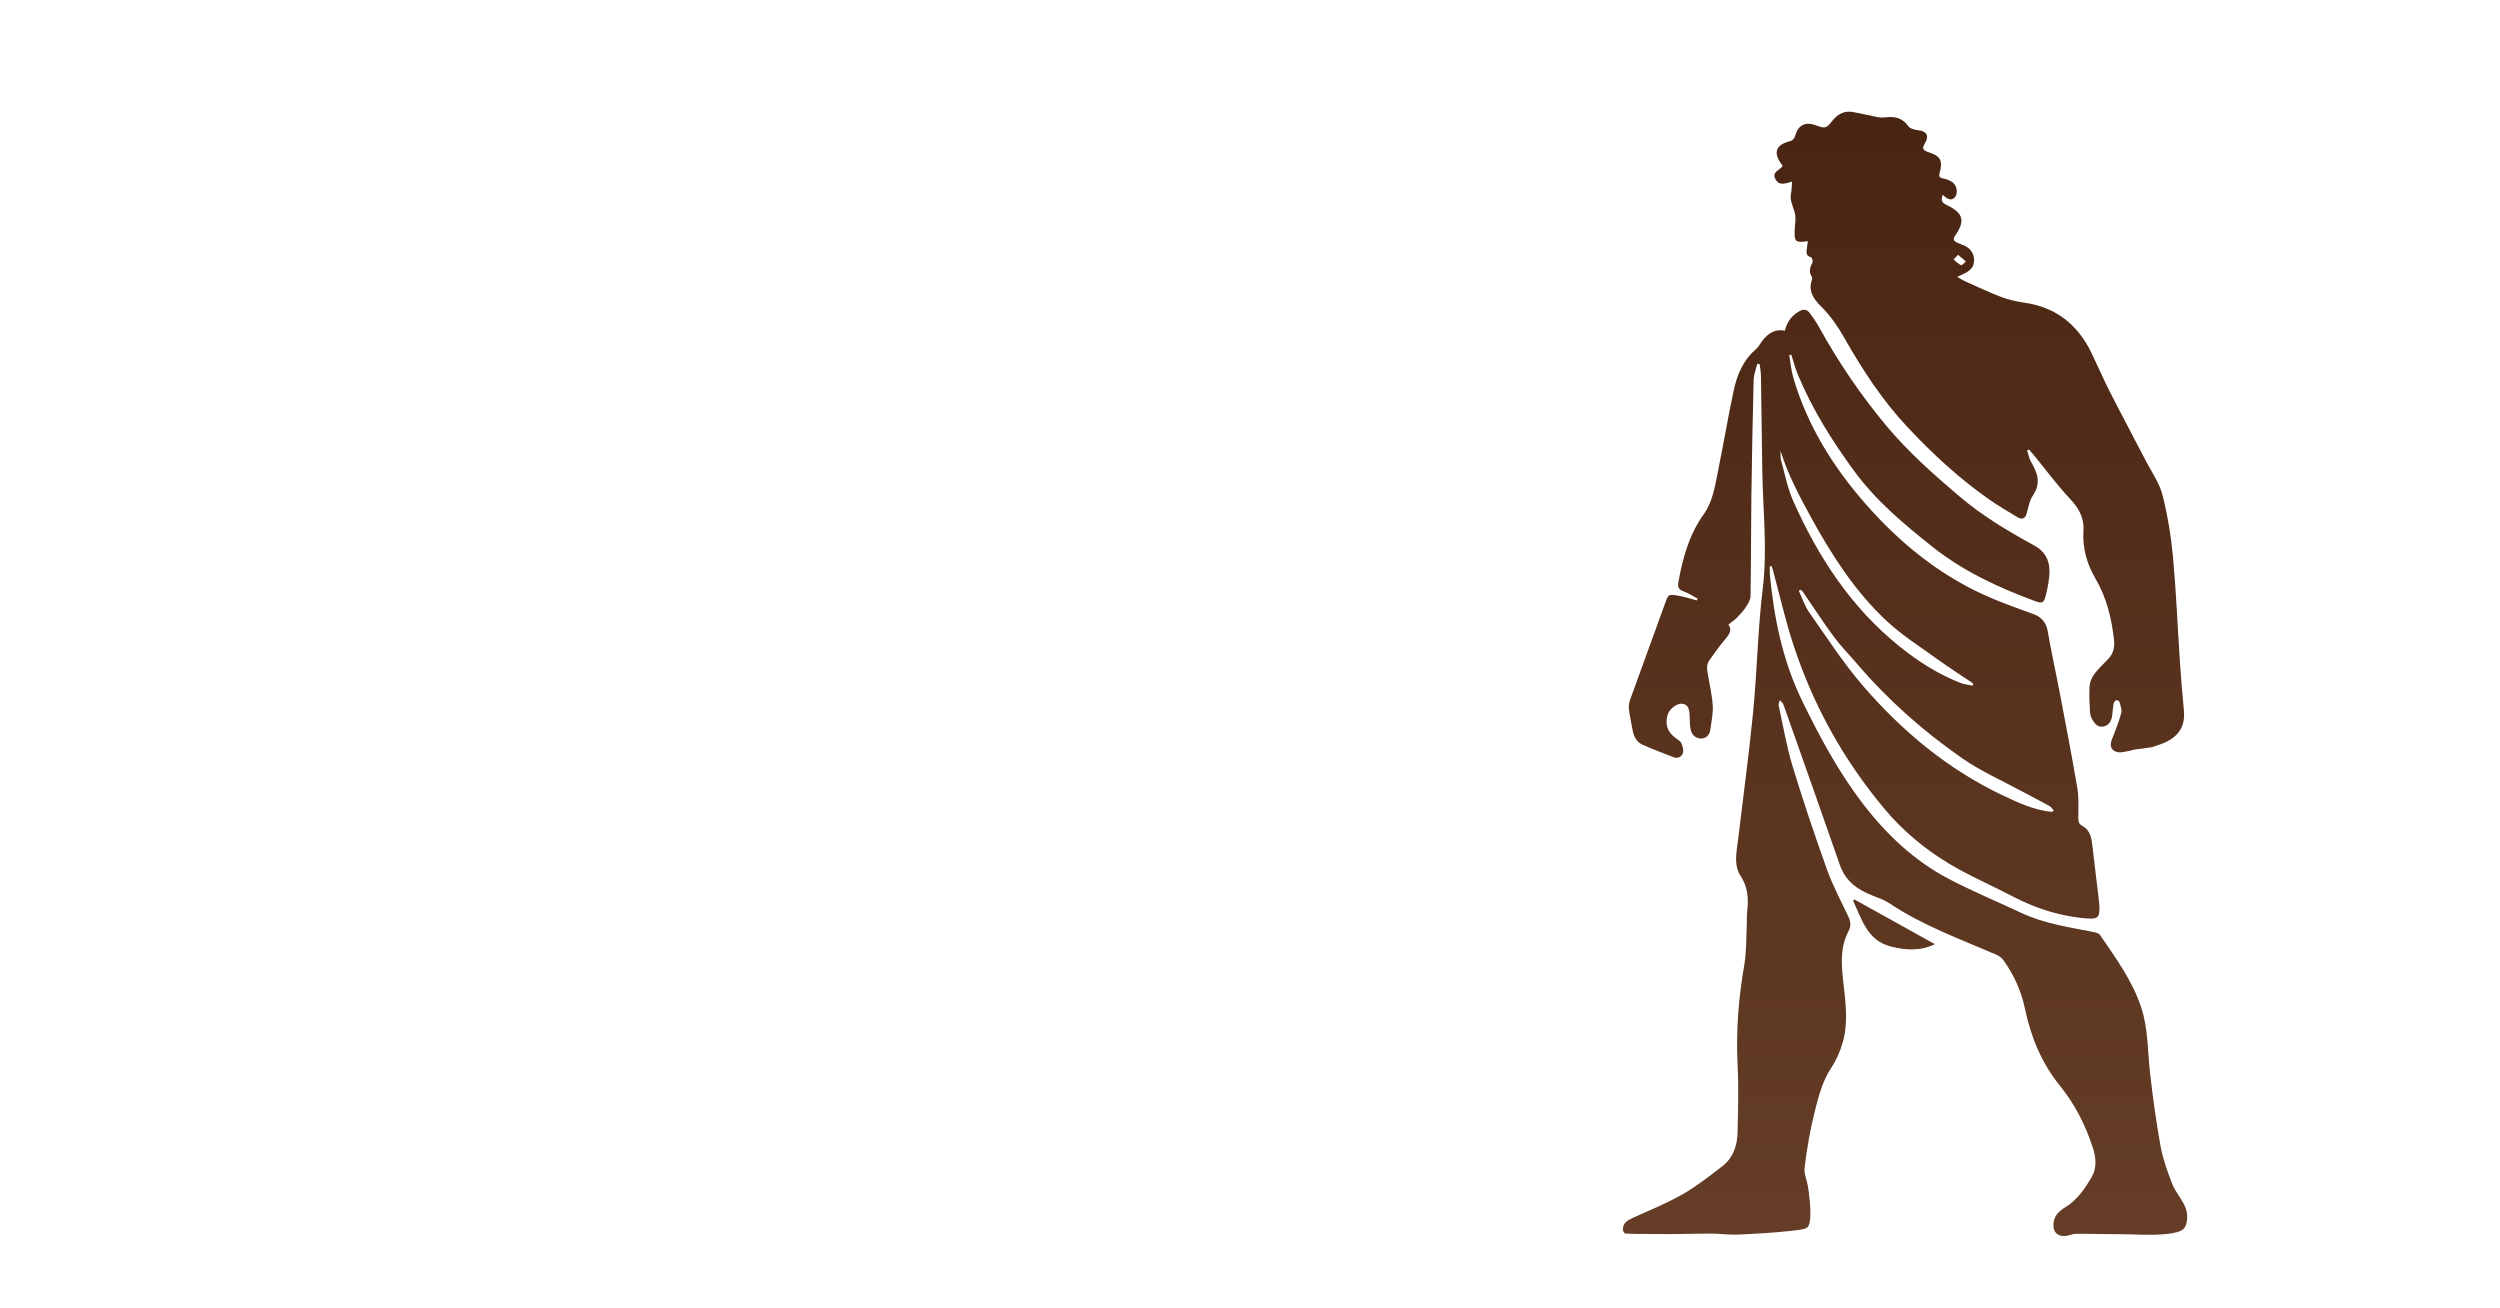<?xml version="1.0" encoding="UTF-8"?>
<svg id="a" data-name="Goliath" xmlns="http://www.w3.org/2000/svg" xmlns:xlink="http://www.w3.org/1999/xlink" viewBox="0 0 1920.97 1005">
  <defs>
    <linearGradient id="b" x1="1463.81" y1="101.16" x2="1463.81" y2="965.59" gradientUnits="userSpaceOnUse">
      <stop offset="0" stop-color="#492513"/>
      <stop offset="1" stop-color="#663e27"/>
    </linearGradient>
    <linearGradient id="c" x1="1520.84" y1="101.29" x2="1520.84" y2="964.92" xlink:href="#b"/>
    <linearGradient id="d" x1="1455.35" y1="101.29" x2="1455.35" y2="964.92" xlink:href="#b"/>
  </defs>
  <path d="m1367.69,946.63c-8.23.75-15.38,1.15-24.39,1.64-6.01.33-7.58.36-8.41.39-6.47.22-12.98-.72-19.47-.77-9.23-.06-18.47.28-27.71.34-7.99.05-15.98-.03-23.97-.08-4.94-.03-9.89.02-14.81-.29-.73-.05-1.89-1.88-1.91-2.9-.07-5.11,3.32-7.26,7.61-9.17,12.99-5.81,26.22-11.28,38.57-18.29,10.49-5.95,20.02-13.66,29.7-20.95,8.76-6.59,12.03-16.19,12.25-26.67.35-17.27.89-34.59,0-51.81-1.33-25.92.77-51.43,5.18-76.94,1.66-9.6,1.34-19.55,1.85-29.34.21-3.99-.12-8.03.36-11.97,1.14-9.49.45-18.28-5.05-26.72-5.48-8.4-3.15-18.03-2.06-27.27,3.93-33.04,8.47-66.01,11.69-99.11,3.05-31.44,3.55-63.17,7.36-94.5,3.66-30.06.16-59.78-.34-89.65-.42-24.63-.66-49.27-1.06-73.91-.05-2.93-.61-5.85-.93-8.77-.64-.1-1.28-.21-1.92-.31-.95,4.12-2.64,8.23-2.74,12.37-.78,30.1-1.37,60.2-1.76,90.3-.33,25.29-.21,50.58-.63,75.86-.05,2.85-1.96,5.9-3.63,8.44-2,3.03-4.56,5.73-7.11,8.33-1.75,1.78-3.9,3.16-6.25,5.01,3.12,4.14.59,7.79-2.82,11.74-4.22,4.9-7.87,10.29-11.69,15.52-2.98,4.08-1.69,8.53-.95,12.94,1.27,7.49,3.03,14.97,3.43,22.52.31,5.88-1.1,11.86-1.83,17.78-.51,4.18-2.96,6.98-7.15,7.08-3.75.09-7.03-2.62-7.87-6.27-.78-3.35-.86-6.9-.91-10.37-.09-6.78-1.55-9.54-5.69-10.06-4.24-.53-10.11,4.12-11.37,8.85-1.88,7.06-.02,12.75,5.85,17.15,1.72,1.29,3.93,2.47,4.79,4.25,1.08,2.23,1.9,5.29,1.23,7.51-.91,3.02-3.86,4.58-7.26,3.26-8.02-3.11-16.1-6.12-23.94-9.64-4.98-2.23-6.76-7.03-7.65-12.15-.87-5.06-2.1-10.09-2.64-15.18-.27-2.51.26-5.29,1.13-7.7,8.81-24.5,17.8-48.94,26.64-73.43,2.56-7.11,2.41-7.22,10.12-5.99,2.45.39,4.85,1.07,7.25,1.69,2.34.61,4.66,1.31,6.99,1.97l.68-1.39c-3.6-1.91-7.04-4.27-10.84-5.59-3.66-1.27-4.63-3.29-4.01-6.75,3.33-18.61,8.22-36.69,19.42-52.33,7.17-10.02,8.75-21.78,11.08-33.29,4.16-20.5,7.65-41.14,11.98-61.61,2.61-12.34,7.38-23.8,17.44-32.34,1.97-1.67,3.06-4.33,4.73-6.39,4.36-5.38,9.51-9.14,17.23-7.54,1.53-6.6,5.19-11.69,11.19-15.03,3.08-1.72,5.84-1.42,7.93,1.45,2.44,3.35,4.9,6.74,6.89,10.36,14.91,27.01,32.12,52.46,51.88,76.15,16.79,20.14,36.35,37.45,56.28,54.39,17.72,15.06,37.52,26.82,57.81,37.88,7.49,4.09,11.17,10.71,11.32,18.65.12,6.48-1.23,13.1-2.79,19.45-1.48,6.05-2.83,6.46-8.52,4.35-27.99-10.35-54.75-22.73-78.45-41.51-22.13-17.53-43.63-35.59-60.36-58.45-16.9-23.09-32.1-47.31-43.15-73.86-2.08-5-3.41-10.31-5.09-15.47-.99.25-.6.15-1.59.4,1.05,5.94,1.56,12.04,3.26,17.79,10.92,36.9,30.96,68.83,56.13,97.34,23.89,27.05,51.5,50.13,84.13,66.17,14.4,7.08,29.71,12.39,44.82,17.93,5.38,1.97,9.24,6.7,10.19,12.35,2.63,15.53,6.11,30.9,9.06,46.38,4.74,24.92,9.6,49.82,13.82,74.83,1.26,7.45.66,15.23.74,22.87.03,2.64.28,4.56,3.05,6.05,6.37,3.44,7.17,9.85,7.89,16.27,1.53,13.68,3.24,27.34,4.87,41.01.06.5.12.99.16,1.49,1.03,12.34-.45,13.33-12.44,12.09-19.15-1.97-36.94-7.76-53.92-16.66-16.41-8.6-33.58-15.89-49.4-25.45-18.08-10.93-34.49-24.5-48.2-40.7-32-37.81-55.68-80.47-71.07-127.51-6.13-18.73-10.46-38.05-15.62-57.09-.28-1.03-.65-2.04-.98-3.05-.47.03-.93.05-1.4.08,0,2.01-.16,4.03.02,6.02,3.14,33.9,9.88,66.8,24.98,97.75,13.44,27.54,27.89,54.45,46.56,78.79,18.07,23.57,39.46,43.81,65.93,57.68,18.16,9.52,37.16,17.42,55.75,26.13,17.57,8.23,36.56,10.97,55.32,14.66,1.83.36,4.25.95,5.15,2.28,12.11,17.86,25.09,35.3,31.82,56.17,5.21,16.13,4.74,33.07,6.62,49.69,2.14,18.9,4.71,37.8,8.11,56.51,1.78,9.83,5.27,19.44,8.89,28.81,2.17,5.62,6.35,10.43,9.14,15.85,1.39,2.71,2.82,6.68,2.32,11.56-.15,1.49-.41,4.08-1.84,6.23-1.24,1.87-3.9,4.25-16.79,5.21-11.18.84-21.78,0-29.7-.05-.17,0-.97,0-2.07-.01-2.83-.02-5.58-.07-21.76-.24-1.97-.02-7.57-.08-11.7-.12-2.32-.02-4.6.43-6.81,1.13-3.95,1.25-7.79.6-9.96-1.67-.55-.57-1.62-1.91-1.94-4.35-.18-1.68-.22-4.2.8-6.87,1.92-5.01,6.41-7.47,8.49-8.77,8.94-5.61,14.89-14.2,20.01-23.13,4.01-6.97,3.36-14.68.92-22.24-5.6-17.39-13.81-33.6-25.25-47.69-14.43-17.78-22.52-37.94-27.14-60.01-2.75-13.14-8.36-25.26-16.13-36.26-1.38-1.96-3.27-3.51-5.47-4.46-27.92-12.09-56.67-22.41-82.21-39.5-4.06-2.72-8.9-4.37-13.51-6.18-11.45-4.49-20.49-11.11-24.76-23.43-12.71-36.7-25.75-73.29-38.65-109.92-1.6-4.54-3.09-9.12-4.83-13.6-.45-1.16-1.7-2-2.57-2.99-.35,1.3-1.22,2.71-.97,3.88,3.43,15.71,6.11,31.66,10.77,47,8.1,26.69,17.04,53.15,26.46,79.41,4.42,12.31,10.66,23.98,16.29,35.84,1.83,3.85,2.34,7.23.21,11.24-6.76,12.73-5.49,26.25-3.95,39.95,1.71,15.16,3.76,30.54-.52,45.55-1.93,6.77-4.86,13.55-8.74,19.39-6.79,10.23-9.76,21.79-12.65,33.24-3.58,14.22-6.18,28.78-7.88,43.35-.7,5.98,1.68,7.38,3.15,18.92,2.86,22.38.2,25.88-.99,27.15-1.71,1.81-8.21,2.44-21.14,3.62Zm209.2-322.74c.39-.37.78-.75,1.17-1.12-1.07-1.16-1.93-2.69-3.24-3.42-6.82-3.78-13.78-7.3-20.64-11.01-15.46-8.37-31.77-15.53-46.14-25.49-30.09-20.86-57.45-45.08-81.32-73.03-5.93-6.94-12.4-13.48-17.8-20.8-8.27-11.2-15.83-22.93-23.71-34.42-.4-.58-1.06-.97-1.6-1.45-.48.27-.96.54-1.44.82,2.65,5.6,4.57,11.72,8.09,16.71,13.55,19.24,26.38,39.18,41.74,56.9,29.96,34.55,64.79,63.53,106.45,83.38,12.25,5.84,24.63,11.62,38.43,12.92Zm-208.75-277.44c.11,2.41-.22,4.95.41,7.22,2.91,10.52,4.95,21.47,9.36,31.34,19.16,42.96,44.36,81.67,81.54,111.6,14.34,11.55,29.66,21.34,46.82,28.09,2.96,1.17,6.26,1.48,9.41,2.19.19-.57.38-1.13.57-1.7-9.06-6.1-18.29-11.96-27.14-18.36-13.58-9.82-27.96-18.87-40.08-30.29-23.74-22.36-41.33-49.68-56.97-78.11-9.17-16.67-18.15-33.53-23.92-51.98Z" fill="url(#b)" stroke-width="0"/>
  <path d="m1389.08,185.28c-9.24,1.45-10.33.54-10.1-7.76.11-3.82.79-7.66.56-11.45-.15-2.63-1.43-5.19-2.15-7.79-.55-2-1.32-4-1.44-6.03-.13-2.13.43-4.29.63-6.44.18-1.96.3-3.93.47-6.25-4.95,1.28-10.1,3.76-12.98-2.22-2.65-5.51,3.62-6.54,5.72-9.82-.43-.64-.88-1.32-1.35-1.99-5.89-8.34-3.8-14.14,6.22-16.81,2.64-.7,3.97-1.77,4.81-4.67,2.4-8.28,8-10.7,16.2-7.67,6.75,2.5,7.62,2.35,12.2-3.48,4.02-5.11,9.03-7.96,15.58-6.86,6.49,1.1,12.88,2.73,19.34,3.97,1.9.36,3.95.4,5.87.16,7.06-.87,13.05.26,17.56,6.67,1.31,1.87,4.7,2.94,7.25,3.17,6.9.62,9.1,4.2,5.63,10.05-2.33,3.92-1.74,5.45,2.61,6.84,9.38,3.01,11.24,6.3,8.68,15.96-.75,2.82-.02,3.81,2.85,4.35,2.52.48,5.18,1.46,7.2,2.99,3.58,2.72,4.09,8.88,1.46,11.64-2.28,2.39-5.07,1.73-9.17-2.17-1.43,4.61-.85,5.97,3.43,8.04,12.4,6.02,14.04,11.96,6.17,23.36-1.69,2.45-1.42,3.89,1.04,5.12,1.47.74,2.99,1.38,4.54,1.93,5.51,1.97,8.71,6,8.95,11.38.22,5.01-2.48,8.58-8.37,11.1-1.17.5-2.32,1.06-4.59,2.11,2.4,1.4,3.9,2.47,5.55,3.21,9.4,4.19,18.71,8.65,28.32,12.31,5.68,2.16,11.78,3.5,17.81,4.37,24.28,3.51,41,16.9,51.49,38.63,4.84,10.02,9.23,20.26,14.28,30.17,9.04,17.77,18.47,35.34,27.65,53.03,4.42,8.52,10.27,16.73,12.59,25.82,3.96,15.54,6.59,31.57,8.07,47.55,2.47,26.65,3.53,53.42,5.32,80.14.86,12.75,1.86,25.5,3.1,38.22,1.52,15.6-8.29,22.8-20.29,26.53-1.66.52-3.28,1.28-4.98,1.56-3.93.64-7.91,1.01-11.86,1.59-1.59.23-3.13.83-4.73,1.08-3.02.47-6.23,1.61-9.06,1.02-5.2-1.08-6.36-5.06-4.35-10,2.67-6.55,5.21-13.2,7.11-20.01.68-2.44-.5-5.5-1.19-8.17-.21-.83-1.97-2.07-2.44-1.85-.98.44-2.05,1.65-2.24,2.7-.58,3.09-.65,6.28-1.12,9.4-.6,4.06-2.46,7.43-6.8,8.24-4.31.8-6.71-2.24-8.52-5.51-.93-1.69-1.6-3.72-1.7-5.63-.33-6.64-.76-13.33-.32-19.95.22-3.19,1.75-6.68,3.7-9.28,3.17-4.23,7.15-7.86,10.8-11.72,3.83-4.05,4.87-8.92,4.29-14.3-1.81-16.69-5.72-32.78-14.31-47.36-6.71-11.39-10-23.63-9.19-36.69.65-10.45-3.92-17.71-10.79-25.03-9.52-10.14-17.8-21.43-26.63-32.21-1.44-1.76-2.94-3.46-4.41-5.18-.48.23-.97.45-1.45.68,1.04,3.09,1.58,6.49,3.22,9.23,5,8.36,7.48,16.33,1.2,25.45-2.62,3.8-3.43,8.93-4.7,13.56-1.22,4.43-3.67,5.23-7.3,3.01-7.37-4.49-14.88-8.81-21.93-13.77-23.08-16.22-43.71-35.3-62.91-55.88-19.15-20.52-34.37-43.93-48.17-68.25-5.04-8.89-10.75-17.04-18.04-24.27-5.36-5.32-9.75-11.52-6.77-19.96.26-.73.35-1.86-.03-2.43-2.65-3.92-1.31-7.44.51-11.2.46-.96-.47-3.76-1.17-3.93-4.11-.96-3.52-3.76-3.14-6.62.23-1.73.43-3.46.7-5.72Zm115.48,10.49c-1.64,1.71-2.58,2.67-3.51,3.64,1.91,1.52,3.66,3.38,5.82,4.34.68.3,2.44-1.82,3.7-2.84-1.79-1.54-3.59-3.07-6.01-5.14Z" fill="url(#c)" stroke-width="0"/>
  <path d="m1424.84,691.09c20.42,11.35,40.85,22.7,61.92,34.41-11.51,5.54-22.96,4.62-34.19,1.69-17.87-4.67-22.02-20.95-28.64-35.02.3-.36.6-.72.9-1.08Z" fill="url(#d)" stroke-width="0"/>
</svg>